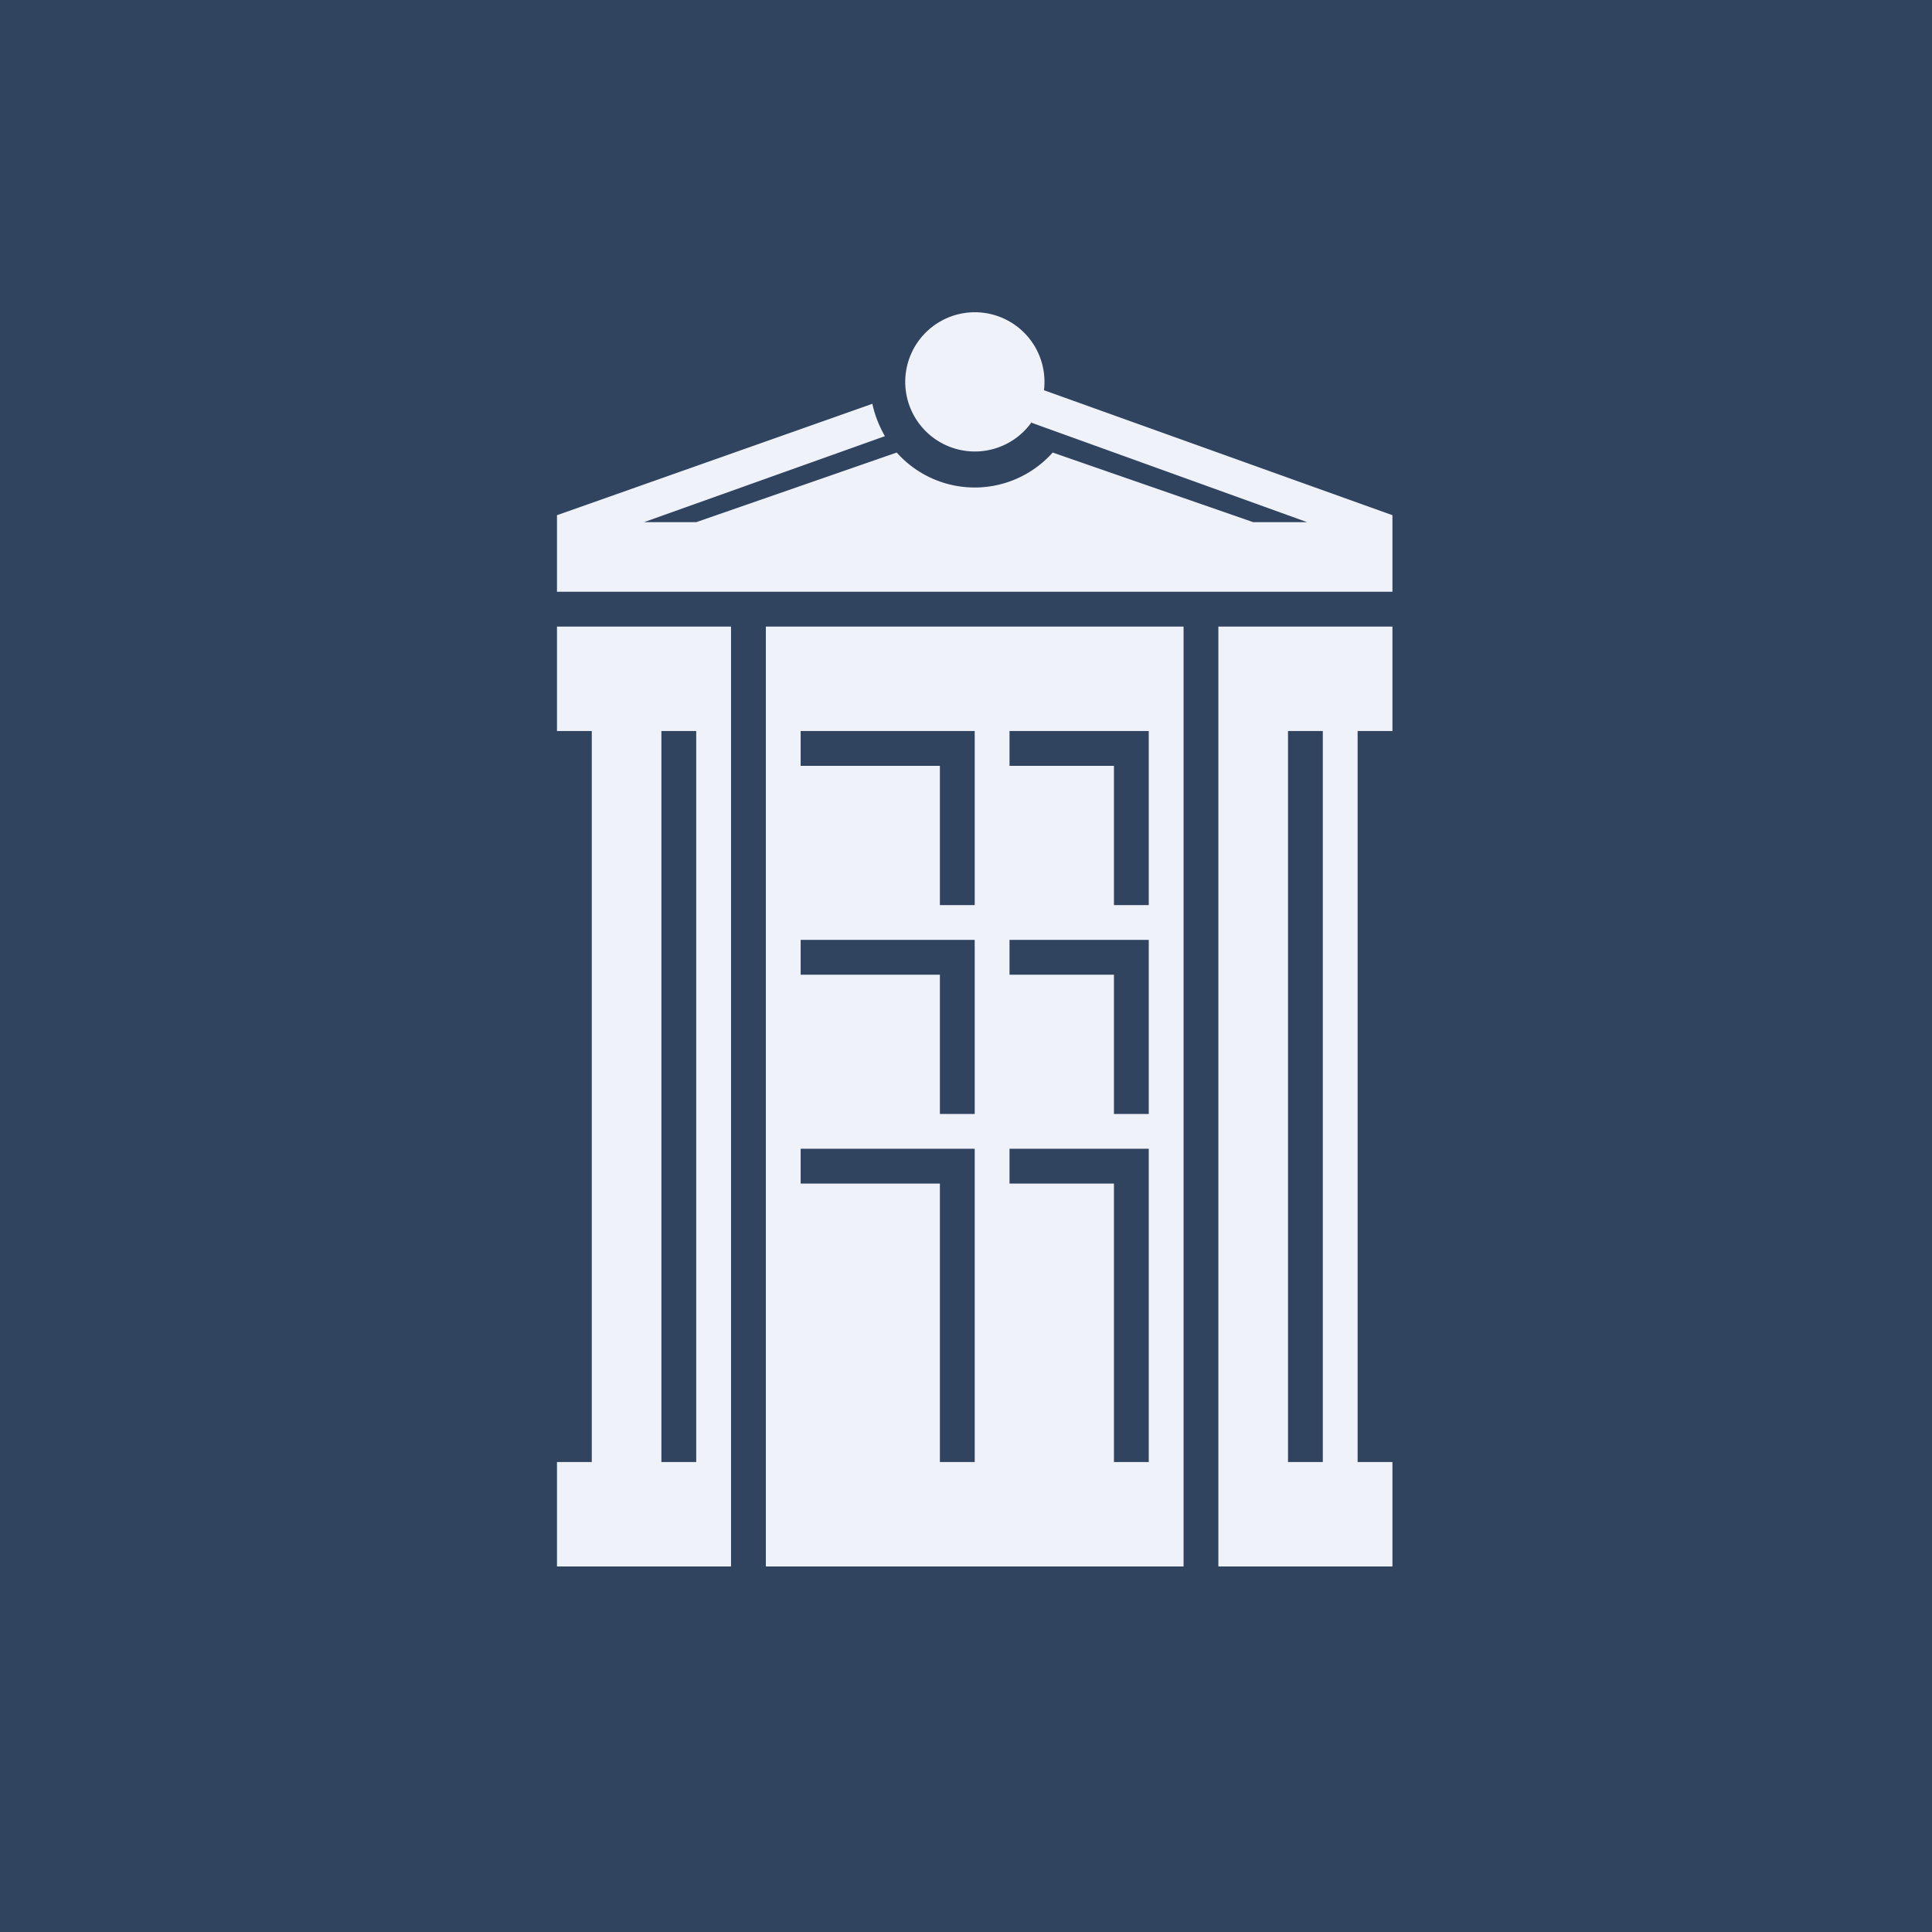 <?xml version="1.0" encoding="UTF-8"?>
<!-- generated by Finnhub -->
<svg viewBox="0 0 55.5 55.5" xmlns="http://www.w3.org/2000/svg">
<path d="M 0,0 H 55.5 V 55.5 H 0 Z" fill="rgb(48, 68, 95)"/>
<path d="M 29.63,12.135 A 2,2 0 1,1 29.99,11.21 L 40,14.8 V 17 H 16 V 14.8 L 25.06,11.6 C 25.13,11.93 25.26,12.25 25.42,12.53 L 18.5,15 H 37.55 L 29.65,12.15 Z M 35,18 H 40 V 21 H 39 V 42 H 40 V 45 H 35 V 18 Z M 37,21 V 42 H 38 V 21 H 37 Z M 21,18 H 16 V 21 H 20 V 42 H 19 V 21 H 17 V 42 H 16 V 45 H 21 V 18 Z M 34,18 H 22 V 45 H 34 V 18 Z M 28,21 V 26 H 27 V 22 H 23 V 21 H 28 Z M 28,32 V 27 H 23 V 28 H 27 V 32 H 28 Z M 29,21 H 33 V 26 H 32 V 22 H 29 V 21 Z M 32,27 H 29 V 28 H 32 V 32 H 33 V 27 H 32 Z M 23,33 H 28 V 42 H 27 V 34 H 23 V 33 Z M 33,42 V 33 H 29 V 34 H 32 V 42 H 33 Z M 20,15 L 25.76,13 A 3,3 0 0,0 30.24,13 L 36,15 H 20 Z" fill="rgb(239, 242, 248)" fill-rule="evenodd"/>
</svg>
